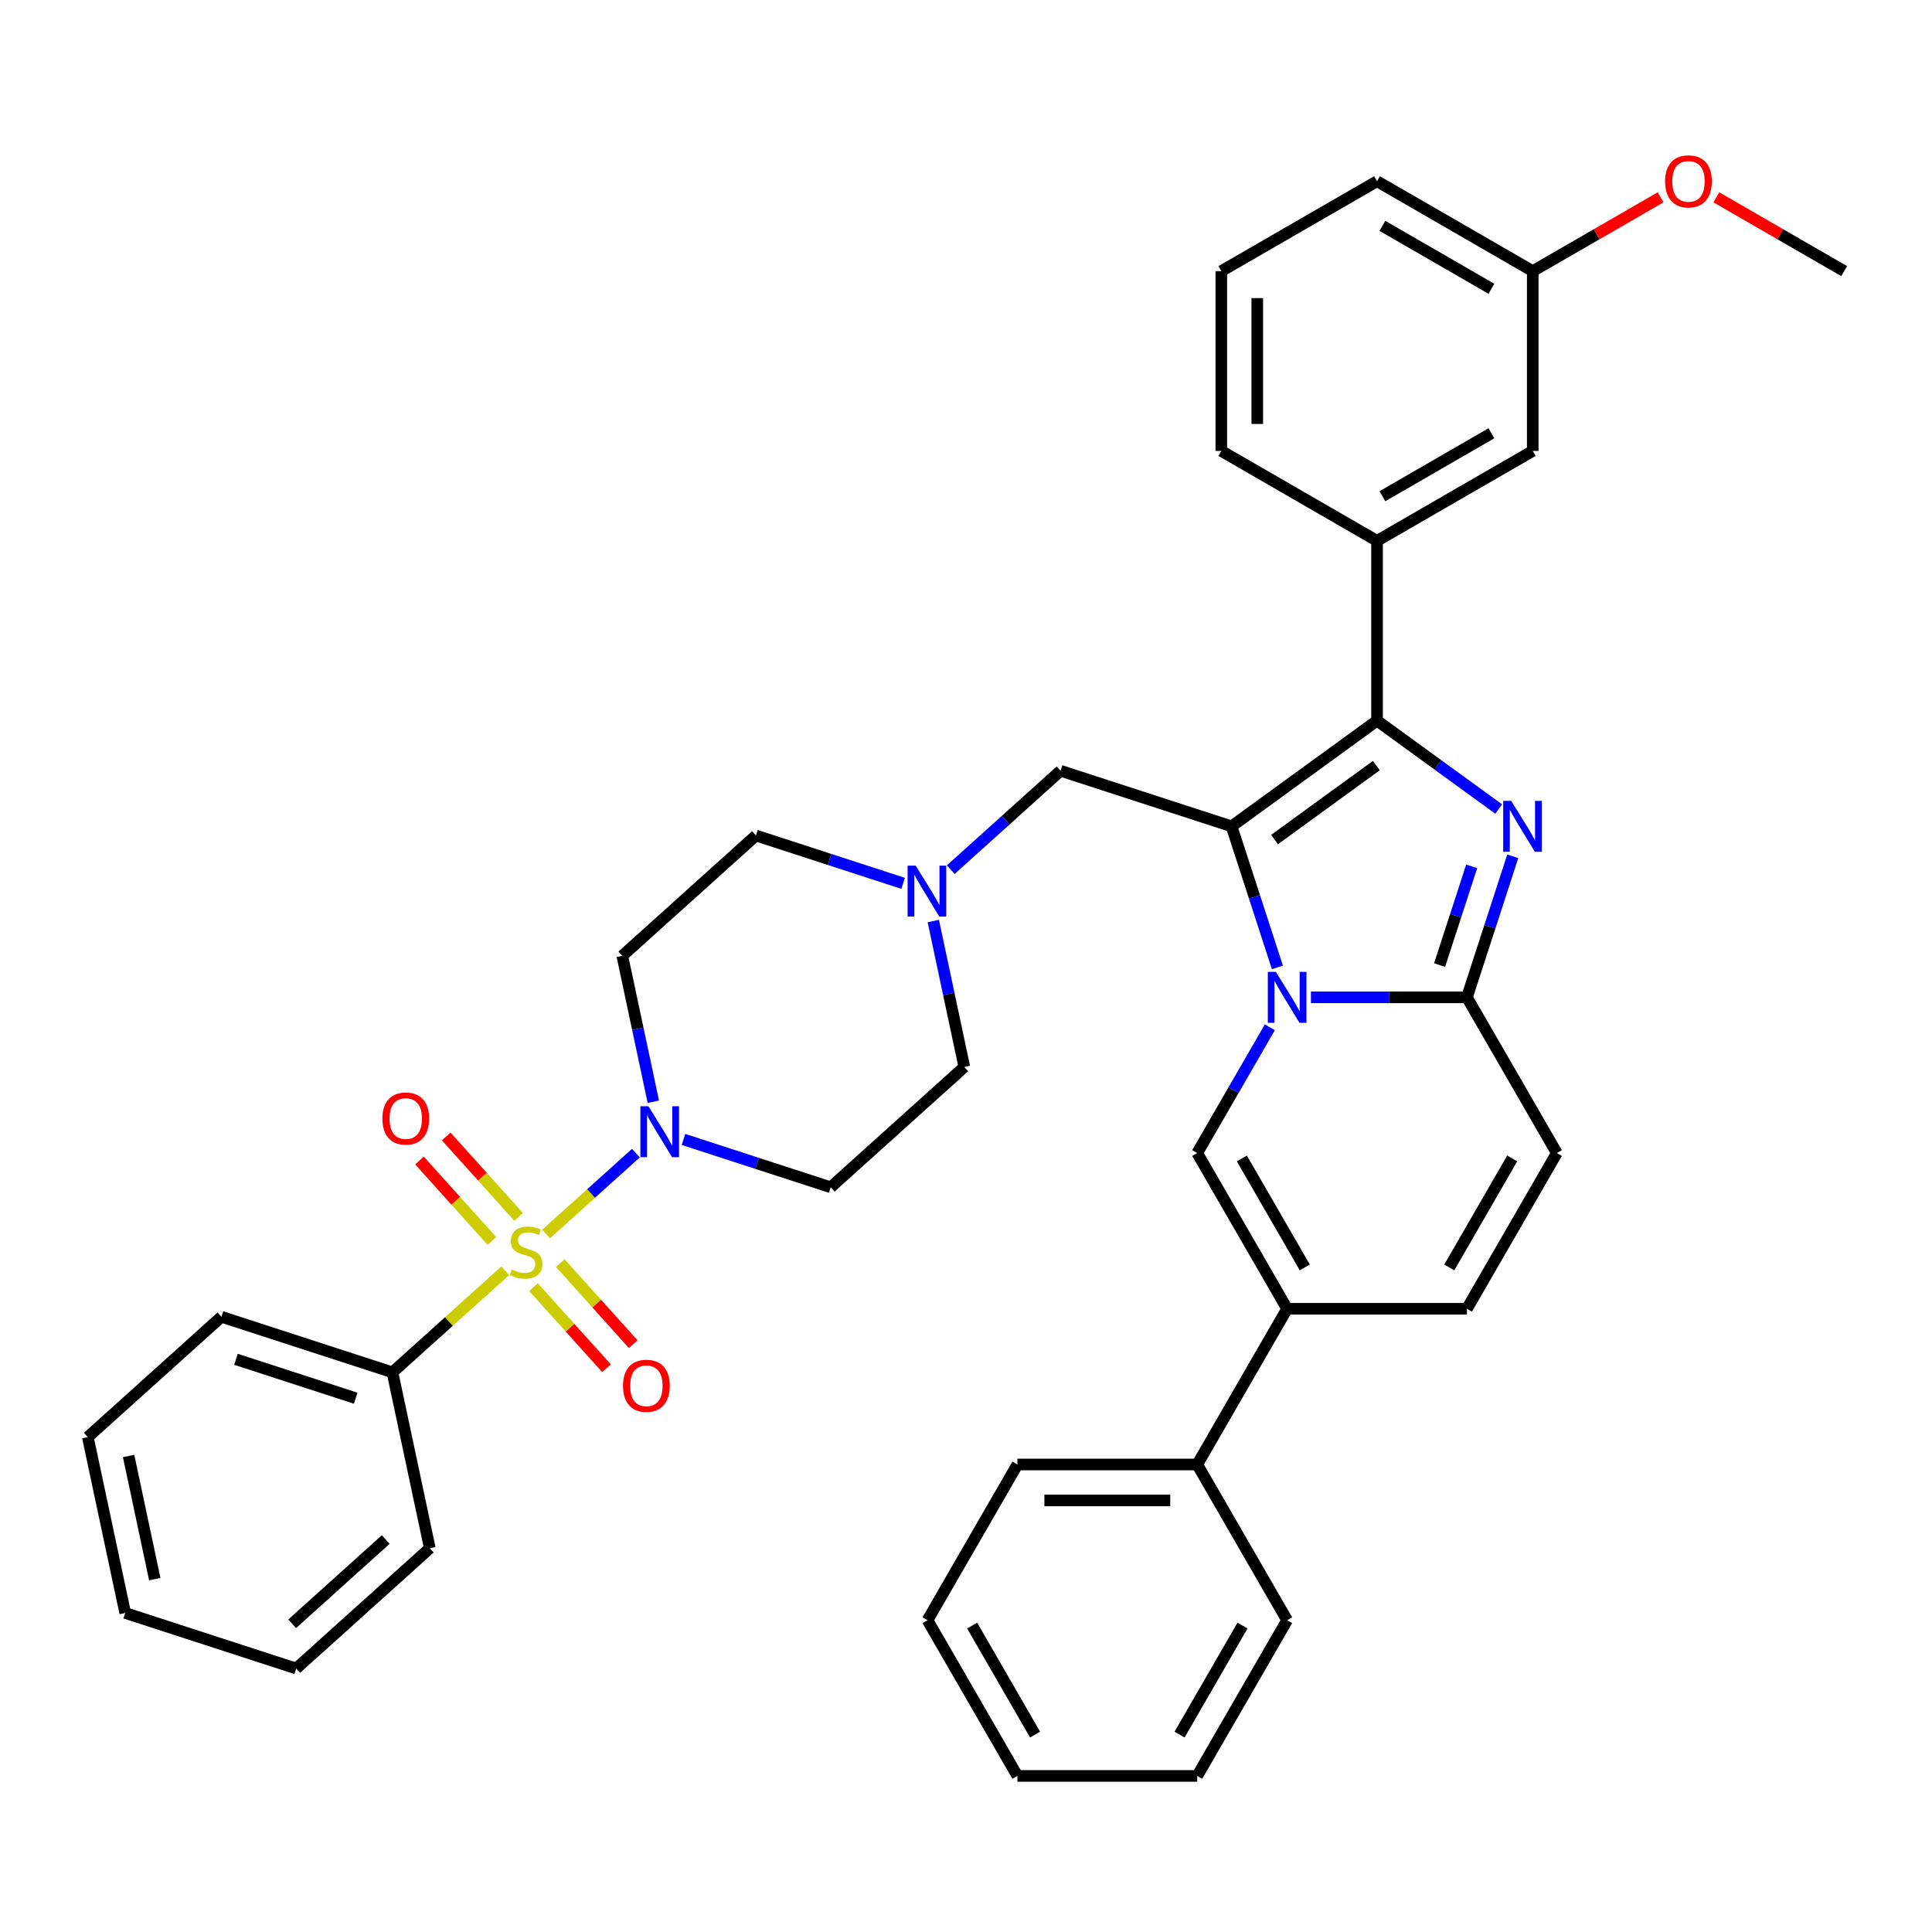 <?xml version='1.0' encoding='iso-8859-1'?>
<svg version='1.1' baseProfile='full'
              xmlns='http://www.w3.org/2000/svg'
                      xmlns:rdkit='http://www.rdkit.org/xml'
                      xmlns:xlink='http://www.w3.org/1999/xlink'
                  xml:space='preserve'
width='1000px' height='1000px' viewBox='0 0 1000 1000'>
<!-- END OF HEADER -->
<rect style='opacity:1.0;fill:#FFFFFF;stroke:none' width='1000' height='1000' x='0' y='0'> </rect>
<path class='bond-0' d='M 467.458,457.22 L 429.363,444.842' style='fill:none;fill-rule:evenodd;stroke:#0000FF;stroke-width:6px;stroke-linecap:butt;stroke-linejoin:miter;stroke-opacity:1' />
<path class='bond-0' d='M 429.363,444.842 L 391.268,432.464' style='fill:none;fill-rule:evenodd;stroke:#000000;stroke-width:6px;stroke-linecap:butt;stroke-linejoin:miter;stroke-opacity:1' />
<path class='bond-1' d='M 483.076,476.729 L 491.103,514.493' style='fill:none;fill-rule:evenodd;stroke:#0000FF;stroke-width:6px;stroke-linecap:butt;stroke-linejoin:miter;stroke-opacity:1' />
<path class='bond-1' d='M 491.103,514.493 L 499.13,552.258' style='fill:none;fill-rule:evenodd;stroke:#000000;stroke-width:6px;stroke-linecap:butt;stroke-linejoin:miter;stroke-opacity:1' />
<path class='bond-2' d='M 492.103,450.129 L 520.523,424.539' style='fill:none;fill-rule:evenodd;stroke:#0000FF;stroke-width:6px;stroke-linecap:butt;stroke-linejoin:miter;stroke-opacity:1' />
<path class='bond-2' d='M 520.523,424.539 L 548.943,398.949' style='fill:none;fill-rule:evenodd;stroke:#000000;stroke-width:6px;stroke-linecap:butt;stroke-linejoin:miter;stroke-opacity:1' />
<path class='bond-3' d='M 353.777,589.776 L 391.872,602.154' style='fill:none;fill-rule:evenodd;stroke:#0000FF;stroke-width:6px;stroke-linecap:butt;stroke-linejoin:miter;stroke-opacity:1' />
<path class='bond-3' d='M 391.872,602.154 L 429.968,614.532' style='fill:none;fill-rule:evenodd;stroke:#000000;stroke-width:6px;stroke-linecap:butt;stroke-linejoin:miter;stroke-opacity:1' />
<path class='bond-4' d='M 338.159,570.267 L 330.132,532.503' style='fill:none;fill-rule:evenodd;stroke:#0000FF;stroke-width:6px;stroke-linecap:butt;stroke-linejoin:miter;stroke-opacity:1' />
<path class='bond-4' d='M 330.132,532.503 L 322.105,494.739' style='fill:none;fill-rule:evenodd;stroke:#000000;stroke-width:6px;stroke-linecap:butt;stroke-linejoin:miter;stroke-opacity:1' />
<path class='bond-5' d='M 329.133,596.867 L 305.894,617.792' style='fill:none;fill-rule:evenodd;stroke:#0000FF;stroke-width:6px;stroke-linecap:butt;stroke-linejoin:miter;stroke-opacity:1' />
<path class='bond-5' d='M 305.894,617.792 L 282.655,638.716' style='fill:none;fill-rule:evenodd;stroke:#CCCC00;stroke-width:6px;stroke-linecap:butt;stroke-linejoin:miter;stroke-opacity:1' />
<path class='bond-6' d='M 391.268,432.464 L 322.105,494.739' style='fill:none;fill-rule:evenodd;stroke:#000000;stroke-width:6px;stroke-linecap:butt;stroke-linejoin:miter;stroke-opacity:1' />
<path class='bond-7' d='M 499.13,552.258 L 429.968,614.532' style='fill:none;fill-rule:evenodd;stroke:#000000;stroke-width:6px;stroke-linecap:butt;stroke-linejoin:miter;stroke-opacity:1' />
<path class='bond-8' d='M 548.943,398.949 L 637.456,427.709' style='fill:none;fill-rule:evenodd;stroke:#000000;stroke-width:6px;stroke-linecap:butt;stroke-linejoin:miter;stroke-opacity:1' />
<path class='bond-9' d='M 276.153,666.244 L 295.036,687.215' style='fill:none;fill-rule:evenodd;stroke:#CCCC00;stroke-width:6px;stroke-linecap:butt;stroke-linejoin:miter;stroke-opacity:1' />
<path class='bond-9' d='M 295.036,687.215 L 313.918,708.186' style='fill:none;fill-rule:evenodd;stroke:#FF0000;stroke-width:6px;stroke-linecap:butt;stroke-linejoin:miter;stroke-opacity:1' />
<path class='bond-9' d='M 289.986,653.789 L 308.868,674.76' style='fill:none;fill-rule:evenodd;stroke:#CCCC00;stroke-width:6px;stroke-linecap:butt;stroke-linejoin:miter;stroke-opacity:1' />
<path class='bond-9' d='M 308.868,674.76 L 327.751,695.731' style='fill:none;fill-rule:evenodd;stroke:#FF0000;stroke-width:6px;stroke-linecap:butt;stroke-linejoin:miter;stroke-opacity:1' />
<path class='bond-10' d='M 268.431,629.85 L 249.694,609.04' style='fill:none;fill-rule:evenodd;stroke:#CCCC00;stroke-width:6px;stroke-linecap:butt;stroke-linejoin:miter;stroke-opacity:1' />
<path class='bond-10' d='M 249.694,609.04 L 230.957,588.231' style='fill:none;fill-rule:evenodd;stroke:#FF0000;stroke-width:6px;stroke-linecap:butt;stroke-linejoin:miter;stroke-opacity:1' />
<path class='bond-10' d='M 254.599,642.305 L 235.862,621.495' style='fill:none;fill-rule:evenodd;stroke:#CCCC00;stroke-width:6px;stroke-linecap:butt;stroke-linejoin:miter;stroke-opacity:1' />
<path class='bond-10' d='M 235.862,621.495 L 217.125,600.685' style='fill:none;fill-rule:evenodd;stroke:#FF0000;stroke-width:6px;stroke-linecap:butt;stroke-linejoin:miter;stroke-opacity:1' />
<path class='bond-11' d='M 261.515,657.751 L 232.322,684.036' style='fill:none;fill-rule:evenodd;stroke:#CCCC00;stroke-width:6px;stroke-linecap:butt;stroke-linejoin:miter;stroke-opacity:1' />
<path class='bond-11' d='M 232.322,684.036 L 203.13,710.321' style='fill:none;fill-rule:evenodd;stroke:#000000;stroke-width:6px;stroke-linecap:butt;stroke-linejoin:miter;stroke-opacity:1' />
<path class='bond-12' d='M 805.816,596.82 L 759.283,677.419' style='fill:none;fill-rule:evenodd;stroke:#000000;stroke-width:6px;stroke-linecap:butt;stroke-linejoin:miter;stroke-opacity:1' />
<path class='bond-12' d='M 782.717,599.603 L 750.143,656.023' style='fill:none;fill-rule:evenodd;stroke:#000000;stroke-width:6px;stroke-linecap:butt;stroke-linejoin:miter;stroke-opacity:1' />
<path class='bond-13' d='M 805.816,596.82 L 759.283,516.221' style='fill:none;fill-rule:evenodd;stroke:#000000;stroke-width:6px;stroke-linecap:butt;stroke-linejoin:miter;stroke-opacity:1' />
<path class='bond-14' d='M 759.283,677.419 L 666.215,677.419' style='fill:none;fill-rule:evenodd;stroke:#000000;stroke-width:6px;stroke-linecap:butt;stroke-linejoin:miter;stroke-opacity:1' />
<path class='bond-15' d='M 666.215,677.419 L 619.681,758.018' style='fill:none;fill-rule:evenodd;stroke:#000000;stroke-width:6px;stroke-linecap:butt;stroke-linejoin:miter;stroke-opacity:1' />
<path class='bond-16' d='M 666.215,677.419 L 619.681,596.82' style='fill:none;fill-rule:evenodd;stroke:#000000;stroke-width:6px;stroke-linecap:butt;stroke-linejoin:miter;stroke-opacity:1' />
<path class='bond-16' d='M 675.355,656.023 L 642.781,599.603' style='fill:none;fill-rule:evenodd;stroke:#000000;stroke-width:6px;stroke-linecap:butt;stroke-linejoin:miter;stroke-opacity:1' />
<path class='bond-17' d='M 619.681,596.82 L 638.472,564.273' style='fill:none;fill-rule:evenodd;stroke:#000000;stroke-width:6px;stroke-linecap:butt;stroke-linejoin:miter;stroke-opacity:1' />
<path class='bond-17' d='M 638.472,564.273 L 657.263,531.726' style='fill:none;fill-rule:evenodd;stroke:#0000FF;stroke-width:6px;stroke-linecap:butt;stroke-linejoin:miter;stroke-opacity:1' />
<path class='bond-18' d='M 783.004,443.214 L 771.143,479.718' style='fill:none;fill-rule:evenodd;stroke:#0000FF;stroke-width:6px;stroke-linecap:butt;stroke-linejoin:miter;stroke-opacity:1' />
<path class='bond-18' d='M 771.143,479.718 L 759.283,516.221' style='fill:none;fill-rule:evenodd;stroke:#000000;stroke-width:6px;stroke-linecap:butt;stroke-linejoin:miter;stroke-opacity:1' />
<path class='bond-18' d='M 761.743,448.413 L 753.441,473.966' style='fill:none;fill-rule:evenodd;stroke:#0000FF;stroke-width:6px;stroke-linecap:butt;stroke-linejoin:miter;stroke-opacity:1' />
<path class='bond-18' d='M 753.441,473.966 L 745.138,499.518' style='fill:none;fill-rule:evenodd;stroke:#000000;stroke-width:6px;stroke-linecap:butt;stroke-linejoin:miter;stroke-opacity:1' />
<path class='bond-19' d='M 775.72,418.756 L 744.234,395.881' style='fill:none;fill-rule:evenodd;stroke:#0000FF;stroke-width:6px;stroke-linecap:butt;stroke-linejoin:miter;stroke-opacity:1' />
<path class='bond-19' d='M 744.234,395.881 L 712.749,373.005' style='fill:none;fill-rule:evenodd;stroke:#000000;stroke-width:6px;stroke-linecap:butt;stroke-linejoin:miter;stroke-opacity:1' />
<path class='bond-20' d='M 759.283,516.221 L 718.91,516.221' style='fill:none;fill-rule:evenodd;stroke:#000000;stroke-width:6px;stroke-linecap:butt;stroke-linejoin:miter;stroke-opacity:1' />
<path class='bond-20' d='M 718.91,516.221 L 678.537,516.221' style='fill:none;fill-rule:evenodd;stroke:#0000FF;stroke-width:6px;stroke-linecap:butt;stroke-linejoin:miter;stroke-opacity:1' />
<path class='bond-21' d='M 661.177,500.716 L 649.316,464.213' style='fill:none;fill-rule:evenodd;stroke:#0000FF;stroke-width:6px;stroke-linecap:butt;stroke-linejoin:miter;stroke-opacity:1' />
<path class='bond-21' d='M 649.316,464.213 L 637.456,427.709' style='fill:none;fill-rule:evenodd;stroke:#000000;stroke-width:6px;stroke-linecap:butt;stroke-linejoin:miter;stroke-opacity:1' />
<path class='bond-22' d='M 637.456,427.709 L 712.749,373.005' style='fill:none;fill-rule:evenodd;stroke:#000000;stroke-width:6px;stroke-linecap:butt;stroke-linejoin:miter;stroke-opacity:1' />
<path class='bond-22' d='M 659.69,434.562 L 712.396,396.269' style='fill:none;fill-rule:evenodd;stroke:#000000;stroke-width:6px;stroke-linecap:butt;stroke-linejoin:miter;stroke-opacity:1' />
<path class='bond-23' d='M 712.749,373.005 L 712.749,279.938' style='fill:none;fill-rule:evenodd;stroke:#000000;stroke-width:6px;stroke-linecap:butt;stroke-linejoin:miter;stroke-opacity:1' />
<path class='bond-24' d='M 619.681,758.018 L 526.614,758.018' style='fill:none;fill-rule:evenodd;stroke:#000000;stroke-width:6px;stroke-linecap:butt;stroke-linejoin:miter;stroke-opacity:1' />
<path class='bond-24' d='M 605.721,776.631 L 540.574,776.631' style='fill:none;fill-rule:evenodd;stroke:#000000;stroke-width:6px;stroke-linecap:butt;stroke-linejoin:miter;stroke-opacity:1' />
<path class='bond-25' d='M 619.681,758.018 L 666.215,838.617' style='fill:none;fill-rule:evenodd;stroke:#000000;stroke-width:6px;stroke-linecap:butt;stroke-linejoin:miter;stroke-opacity:1' />
<path class='bond-26' d='M 712.749,279.938 L 793.348,233.404' style='fill:none;fill-rule:evenodd;stroke:#000000;stroke-width:6px;stroke-linecap:butt;stroke-linejoin:miter;stroke-opacity:1' />
<path class='bond-26' d='M 715.532,256.838 L 771.951,224.264' style='fill:none;fill-rule:evenodd;stroke:#000000;stroke-width:6px;stroke-linecap:butt;stroke-linejoin:miter;stroke-opacity:1' />
<path class='bond-27' d='M 712.749,279.938 L 632.15,233.404' style='fill:none;fill-rule:evenodd;stroke:#000000;stroke-width:6px;stroke-linecap:butt;stroke-linejoin:miter;stroke-opacity:1' />
<path class='bond-28' d='M 793.348,233.404 L 793.348,140.336' style='fill:none;fill-rule:evenodd;stroke:#000000;stroke-width:6px;stroke-linecap:butt;stroke-linejoin:miter;stroke-opacity:1' />
<path class='bond-29' d='M 793.348,140.336 L 826.434,121.234' style='fill:none;fill-rule:evenodd;stroke:#000000;stroke-width:6px;stroke-linecap:butt;stroke-linejoin:miter;stroke-opacity:1' />
<path class='bond-29' d='M 826.434,121.234 L 859.521,102.131' style='fill:none;fill-rule:evenodd;stroke:#FF0000;stroke-width:6px;stroke-linecap:butt;stroke-linejoin:miter;stroke-opacity:1' />
<path class='bond-30' d='M 793.348,140.336 L 712.749,93.802' style='fill:none;fill-rule:evenodd;stroke:#000000;stroke-width:6px;stroke-linecap:butt;stroke-linejoin:miter;stroke-opacity:1' />
<path class='bond-30' d='M 771.951,149.476 L 715.532,116.902' style='fill:none;fill-rule:evenodd;stroke:#000000;stroke-width:6px;stroke-linecap:butt;stroke-linejoin:miter;stroke-opacity:1' />
<path class='bond-31' d='M 888.372,102.131 L 921.459,121.234' style='fill:none;fill-rule:evenodd;stroke:#FF0000;stroke-width:6px;stroke-linecap:butt;stroke-linejoin:miter;stroke-opacity:1' />
<path class='bond-31' d='M 921.459,121.234 L 954.545,140.336' style='fill:none;fill-rule:evenodd;stroke:#000000;stroke-width:6px;stroke-linecap:butt;stroke-linejoin:miter;stroke-opacity:1' />
<path class='bond-32' d='M 632.15,233.404 L 632.15,140.336' style='fill:none;fill-rule:evenodd;stroke:#000000;stroke-width:6px;stroke-linecap:butt;stroke-linejoin:miter;stroke-opacity:1' />
<path class='bond-32' d='M 650.763,219.444 L 650.763,154.296' style='fill:none;fill-rule:evenodd;stroke:#000000;stroke-width:6px;stroke-linecap:butt;stroke-linejoin:miter;stroke-opacity:1' />
<path class='bond-33' d='M 632.15,140.336 L 712.749,93.802' style='fill:none;fill-rule:evenodd;stroke:#000000;stroke-width:6px;stroke-linecap:butt;stroke-linejoin:miter;stroke-opacity:1' />
<path class='bond-34' d='M 526.614,758.018 L 480.08,838.617' style='fill:none;fill-rule:evenodd;stroke:#000000;stroke-width:6px;stroke-linecap:butt;stroke-linejoin:miter;stroke-opacity:1' />
<path class='bond-35' d='M 666.215,838.617 L 619.681,919.216' style='fill:none;fill-rule:evenodd;stroke:#000000;stroke-width:6px;stroke-linecap:butt;stroke-linejoin:miter;stroke-opacity:1' />
<path class='bond-35' d='M 643.115,841.4 L 610.542,897.819' style='fill:none;fill-rule:evenodd;stroke:#000000;stroke-width:6px;stroke-linecap:butt;stroke-linejoin:miter;stroke-opacity:1' />
<path class='bond-36' d='M 480.08,838.617 L 526.614,919.216' style='fill:none;fill-rule:evenodd;stroke:#000000;stroke-width:6px;stroke-linecap:butt;stroke-linejoin:miter;stroke-opacity:1' />
<path class='bond-36' d='M 503.18,841.4 L 535.753,897.819' style='fill:none;fill-rule:evenodd;stroke:#000000;stroke-width:6px;stroke-linecap:butt;stroke-linejoin:miter;stroke-opacity:1' />
<path class='bond-37' d='M 619.681,919.216 L 526.614,919.216' style='fill:none;fill-rule:evenodd;stroke:#000000;stroke-width:6px;stroke-linecap:butt;stroke-linejoin:miter;stroke-opacity:1' />
<path class='bond-38' d='M 203.13,710.321 L 114.617,681.562' style='fill:none;fill-rule:evenodd;stroke:#000000;stroke-width:6px;stroke-linecap:butt;stroke-linejoin:miter;stroke-opacity:1' />
<path class='bond-38' d='M 184.101,723.71 L 122.142,703.578' style='fill:none;fill-rule:evenodd;stroke:#000000;stroke-width:6px;stroke-linecap:butt;stroke-linejoin:miter;stroke-opacity:1' />
<path class='bond-39' d='M 203.13,710.321 L 222.48,801.355' style='fill:none;fill-rule:evenodd;stroke:#000000;stroke-width:6px;stroke-linecap:butt;stroke-linejoin:miter;stroke-opacity:1' />
<path class='bond-40' d='M 114.617,681.562 L 45.455,743.836' style='fill:none;fill-rule:evenodd;stroke:#000000;stroke-width:6px;stroke-linecap:butt;stroke-linejoin:miter;stroke-opacity:1' />
<path class='bond-41' d='M 222.48,801.355 L 153.317,863.629' style='fill:none;fill-rule:evenodd;stroke:#000000;stroke-width:6px;stroke-linecap:butt;stroke-linejoin:miter;stroke-opacity:1' />
<path class='bond-41' d='M 199.65,796.864 L 151.236,840.456' style='fill:none;fill-rule:evenodd;stroke:#000000;stroke-width:6px;stroke-linecap:butt;stroke-linejoin:miter;stroke-opacity:1' />
<path class='bond-42' d='M 45.455,743.836 L 64.804,834.87' style='fill:none;fill-rule:evenodd;stroke:#000000;stroke-width:6px;stroke-linecap:butt;stroke-linejoin:miter;stroke-opacity:1' />
<path class='bond-42' d='M 66.564,753.621 L 80.109,817.345' style='fill:none;fill-rule:evenodd;stroke:#000000;stroke-width:6px;stroke-linecap:butt;stroke-linejoin:miter;stroke-opacity:1' />
<path class='bond-43' d='M 153.317,863.629 L 64.804,834.87' style='fill:none;fill-rule:evenodd;stroke:#000000;stroke-width:6px;stroke-linecap:butt;stroke-linejoin:miter;stroke-opacity:1' />
<path  class='atom-0' d='M 473.954 448.045
L 482.591 462.006
Q 483.447 463.383, 484.825 465.877
Q 486.202 468.371, 486.277 468.52
L 486.277 448.045
L 489.776 448.045
L 489.776 474.402
L 486.165 474.402
L 476.895 459.139
Q 475.816 457.352, 474.662 455.305
Q 473.545 453.257, 473.21 452.624
L 473.21 474.402
L 469.785 474.402
L 469.785 448.045
L 473.954 448.045
' fill='#0000FF'/>
<path  class='atom-1' d='M 335.629 572.594
L 344.266 586.554
Q 345.122 587.932, 346.499 590.426
Q 347.877 592.92, 347.951 593.069
L 347.951 572.594
L 351.451 572.594
L 351.451 598.951
L 347.84 598.951
L 338.57 583.688
Q 337.49 581.901, 336.336 579.853
Q 335.22 577.806, 334.885 577.173
L 334.885 598.951
L 331.46 598.951
L 331.46 572.594
L 335.629 572.594
' fill='#0000FF'/>
<path  class='atom-7' d='M 264.847 657.093
Q 265.145 657.205, 266.373 657.726
Q 267.602 658.247, 268.942 658.582
Q 270.319 658.88, 271.66 658.88
Q 274.154 658.88, 275.606 657.689
Q 277.057 656.46, 277.057 654.338
Q 277.057 652.886, 276.313 651.993
Q 275.606 651.099, 274.489 650.615
Q 273.372 650.132, 271.511 649.573
Q 269.165 648.866, 267.751 648.196
Q 266.373 647.526, 265.368 646.111
Q 264.4 644.696, 264.4 642.314
Q 264.4 639.001, 266.634 636.953
Q 268.905 634.906, 273.372 634.906
Q 276.425 634.906, 279.887 636.358
L 279.03 639.224
Q 275.866 637.921, 273.484 637.921
Q 270.915 637.921, 269.5 639.001
Q 268.086 640.043, 268.123 641.867
Q 268.123 643.282, 268.83 644.138
Q 269.575 644.994, 270.617 645.478
Q 271.697 645.962, 273.484 646.521
Q 275.866 647.265, 277.281 648.01
Q 278.695 648.754, 279.701 650.28
Q 280.743 651.77, 280.743 654.338
Q 280.743 657.986, 278.286 659.959
Q 275.866 661.895, 271.808 661.895
Q 269.463 661.895, 267.676 661.374
Q 265.927 660.89, 263.842 660.034
L 264.847 657.093
' fill='#CCCC00'/>
<path  class='atom-8' d='M 322.468 717.284
Q 322.468 710.955, 325.595 707.419
Q 328.722 703.882, 334.567 703.882
Q 340.411 703.882, 343.538 707.419
Q 346.666 710.955, 346.666 717.284
Q 346.666 723.687, 343.501 727.335
Q 340.337 730.946, 334.567 730.946
Q 328.759 730.946, 325.595 727.335
Q 322.468 723.724, 322.468 717.284
M 334.567 727.968
Q 338.587 727.968, 340.746 725.288
Q 342.943 722.57, 342.943 717.284
Q 342.943 712.109, 340.746 709.503
Q 338.587 706.86, 334.567 706.86
Q 330.546 706.86, 328.35 709.466
Q 326.191 712.072, 326.191 717.284
Q 326.191 722.607, 328.35 725.288
Q 330.546 727.968, 334.567 727.968
' fill='#FF0000'/>
<path  class='atom-13' d='M 782.216 414.531
L 790.853 428.491
Q 791.709 429.868, 793.086 432.362
Q 794.464 434.856, 794.538 435.005
L 794.538 414.531
L 798.038 414.531
L 798.038 440.887
L 794.427 440.887
L 785.157 425.624
Q 784.077 423.837, 782.923 421.79
Q 781.807 419.742, 781.472 419.109
L 781.472 440.887
L 778.047 440.887
L 778.047 414.531
L 782.216 414.531
' fill='#0000FF'/>
<path  class='atom-15' d='M 660.389 503.043
L 669.026 517.003
Q 669.882 518.381, 671.259 520.875
Q 672.637 523.369, 672.711 523.518
L 672.711 503.043
L 676.211 503.043
L 676.211 529.4
L 672.6 529.4
L 663.33 514.137
Q 662.25 512.35, 661.096 510.302
Q 659.98 508.255, 659.644 507.622
L 659.644 529.4
L 656.22 529.4
L 656.22 503.043
L 660.389 503.043
' fill='#0000FF'/>
<path  class='atom-22' d='M 861.848 93.877
Q 861.848 87.548, 864.975 84.012
Q 868.102 80.475, 873.947 80.475
Q 879.791 80.475, 882.918 84.012
Q 886.045 87.548, 886.045 93.877
Q 886.045 100.28, 882.881 103.928
Q 879.717 107.539, 873.947 107.539
Q 868.139 107.539, 864.975 103.928
Q 861.848 100.317, 861.848 93.877
M 873.947 104.561
Q 877.967 104.561, 880.126 101.881
Q 882.323 99.163, 882.323 93.877
Q 882.323 88.702, 880.126 86.097
Q 877.967 83.453, 873.947 83.453
Q 869.926 83.453, 867.73 86.059
Q 865.571 88.665, 865.571 93.877
Q 865.571 99.2, 867.73 101.881
Q 869.926 104.561, 873.947 104.561
' fill='#FF0000'/>
<path  class='atom-32' d='M 197.919 578.959
Q 197.919 572.63, 201.046 569.093
Q 204.173 565.557, 210.018 565.557
Q 215.863 565.557, 218.99 569.093
Q 222.117 572.63, 222.117 578.959
Q 222.117 585.362, 218.953 589.01
Q 215.788 592.621, 210.018 592.621
Q 204.211 592.621, 201.046 589.01
Q 197.919 585.399, 197.919 578.959
M 210.018 589.643
Q 214.039 589.643, 216.198 586.962
Q 218.394 584.245, 218.394 578.959
Q 218.394 573.784, 216.198 571.178
Q 214.039 568.535, 210.018 568.535
Q 205.998 568.535, 203.801 571.141
Q 201.642 573.747, 201.642 578.959
Q 201.642 584.282, 203.801 586.962
Q 205.998 589.643, 210.018 589.643
' fill='#FF0000'/>
</svg>
